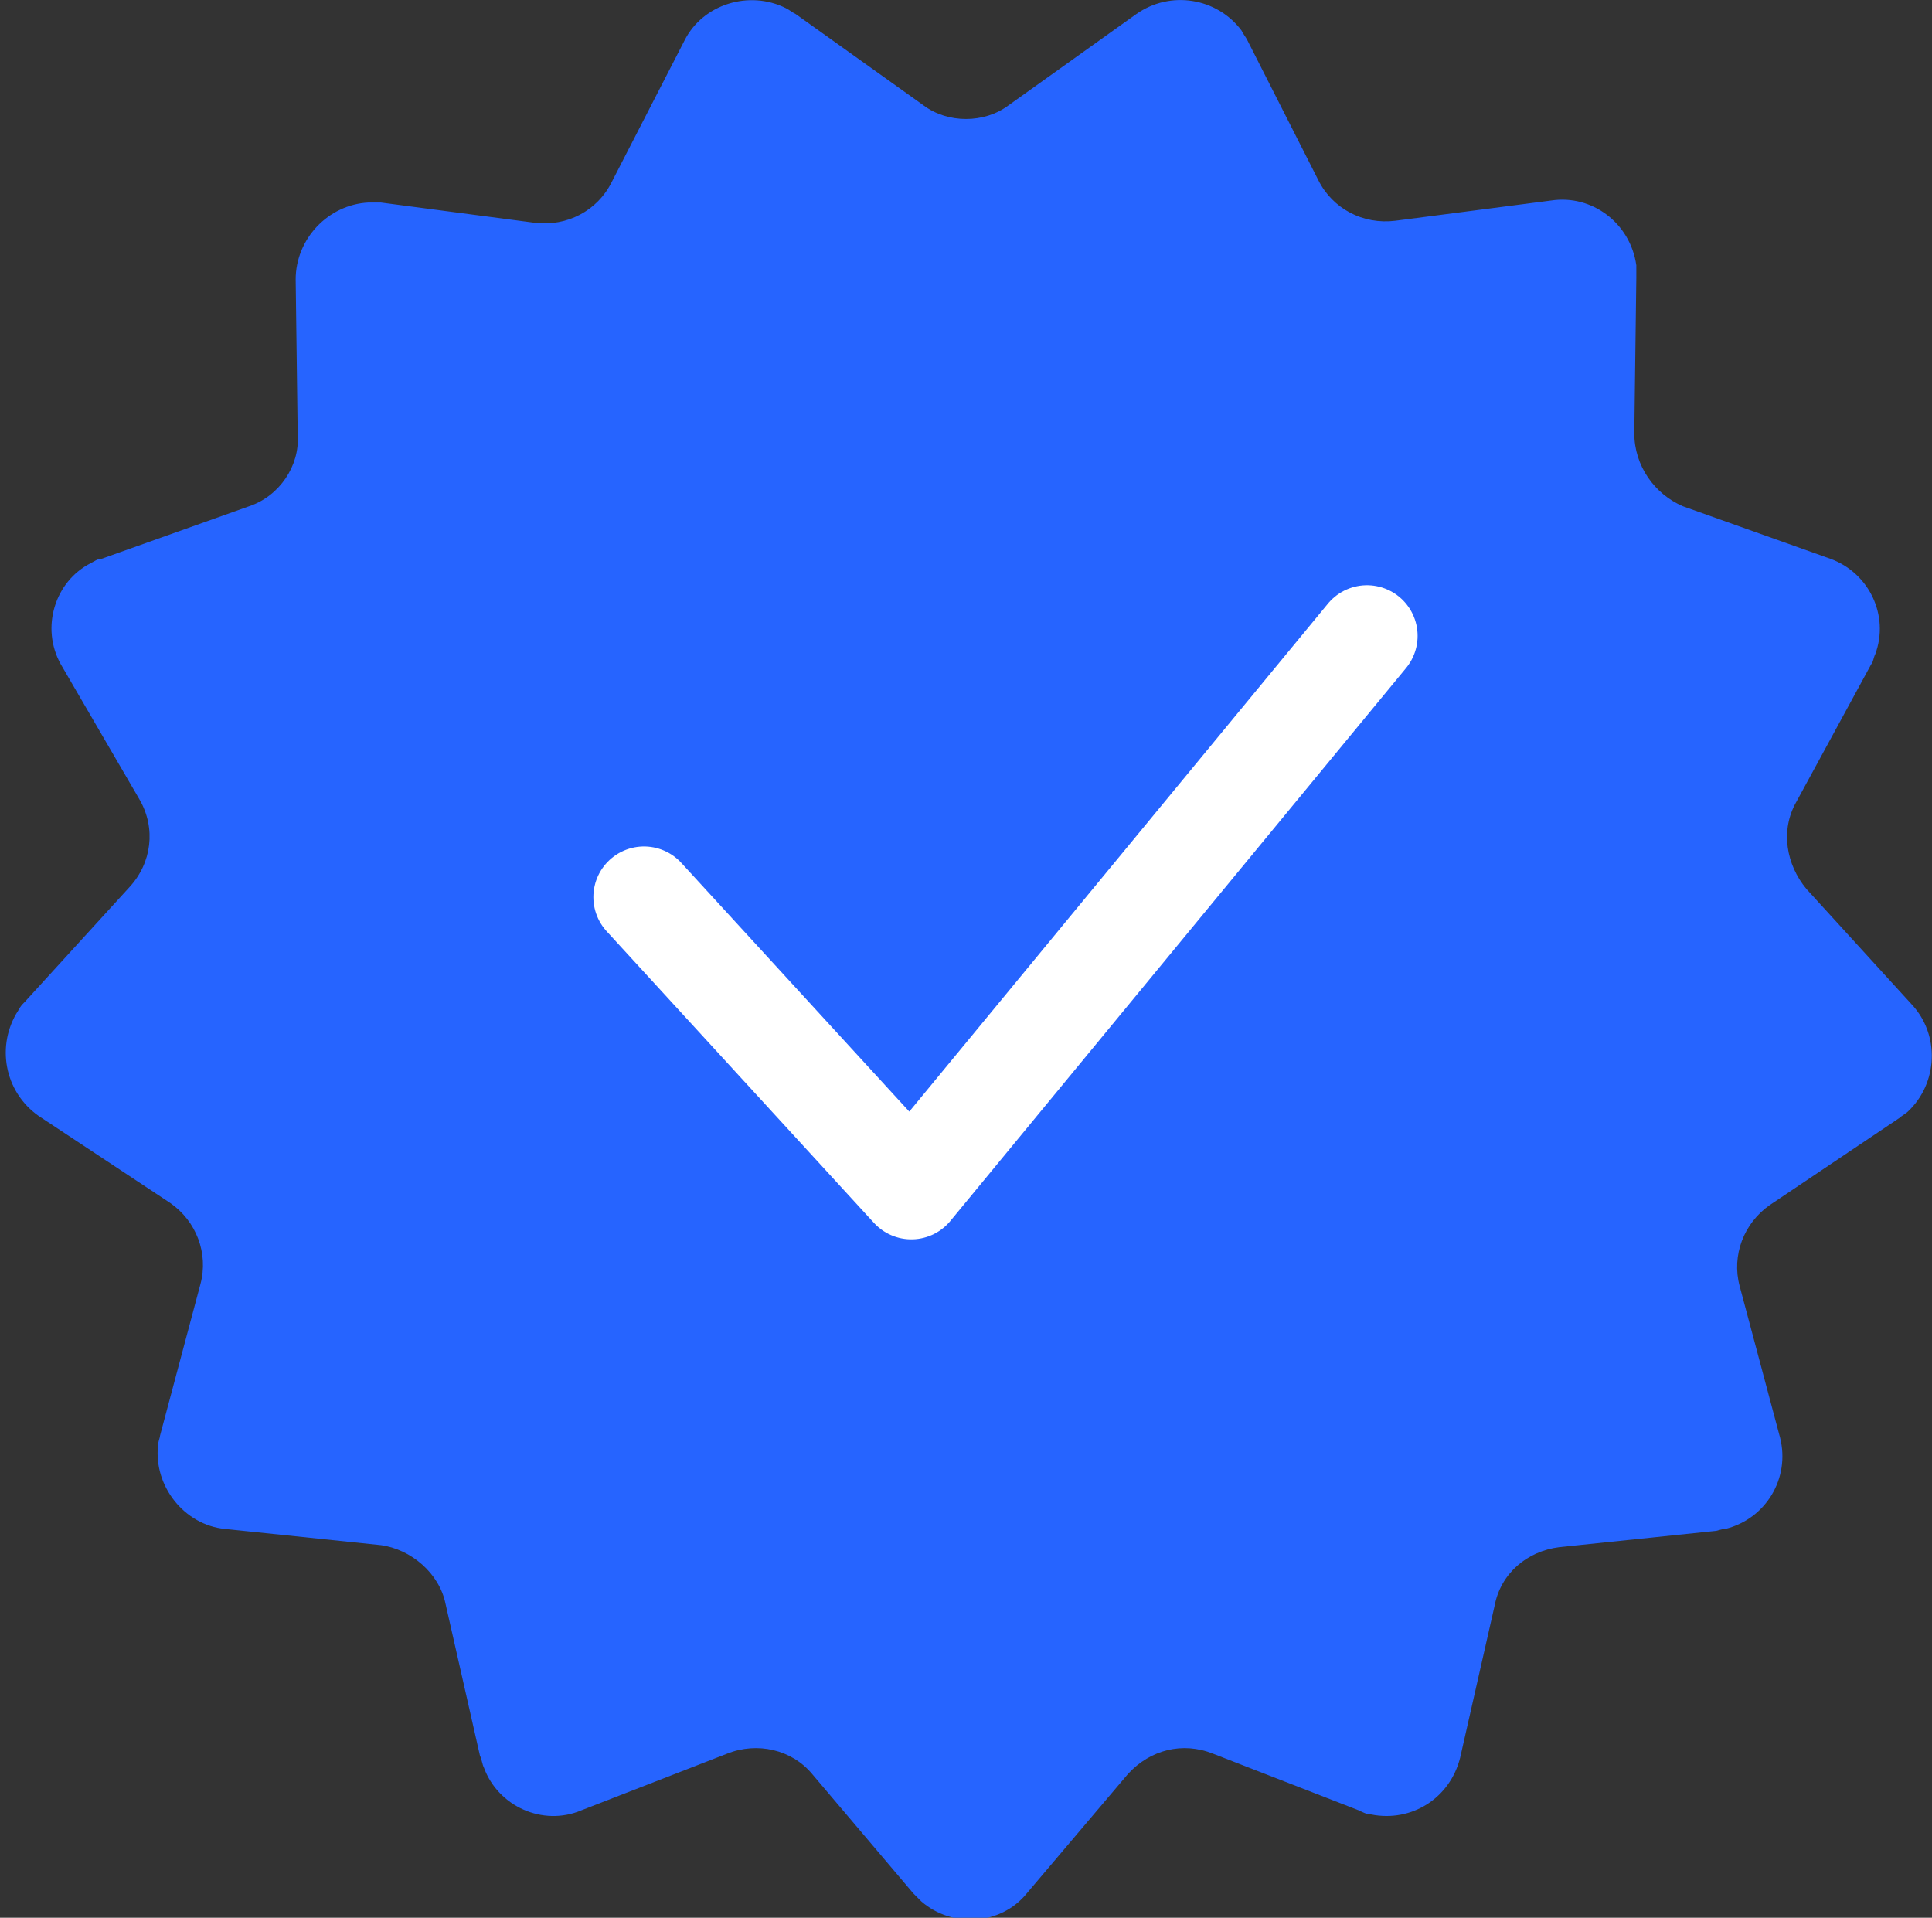 <?xml version="1.0" encoding="UTF-8"?> <svg xmlns="http://www.w3.org/2000/svg" xmlns:xlink="http://www.w3.org/1999/xlink" version="1.1" id="Layer_1" x="0px" y="0px" viewBox="0 0 95.4 94.7" style="enable-background:new 0 0 95.4 94.7;" xml:space="preserve"><rect x="0" y="0" width="95.4" height="94.7" fill="#333333" stroke="none"/> <style type="text/css"> .st0{fill:#2664FF;} .st1{fill:none;stroke:#FFFFFF;stroke-width:5;stroke-linecap:round;stroke-linejoin:round;} </style> <g id="Layer_2_00000018225148271063531490000002720705007836302730_"> <g id="Layer_1-2"> <path class="st0" d="M49.8,5.2l6.3-4.5c1.7-1.2,4-0.8,5.2,0.8c0.1,0.2,0.2,0.3,0.3,0.5l3.5,6.9c0.7,1.4,2.2,2.2,3.8,2l7.7-1 c2-0.3,3.9,1.1,4.2,3.2c0,0.2,0,0.4,0,0.6l-0.1,7.7c0,1.6,1,3,2.4,3.6l7.3,2.6c1.9,0.7,2.9,2.8,2.2,4.7c-0.1,0.2-0.1,0.4-0.2,0.5 l-3.7,6.8c-0.8,1.4-0.5,3.1,0.5,4.3l5.2,5.7c1.4,1.5,1.3,3.9-0.2,5.3c-0.1,0.1-0.3,0.2-0.4,0.3l-6.4,4.3c-1.3,0.9-1.9,2.5-1.5,4 l2,7.5c0.5,2-0.7,4-2.7,4.5c-0.2,0-0.4,0.1-0.5,0.1L77,76.4c-1.6,0.2-2.9,1.3-3.2,2.9l-1.7,7.5c-0.5,2-2.4,3.2-4.4,2.8 c-0.2,0-0.4-0.1-0.6-0.2l-7.2-2.8c-1.5-0.6-3.1-0.2-4.2,1l-5,5.9c-1.3,1.6-3.7,1.7-5.2,0.4c-0.1-0.1-0.3-0.3-0.4-0.4l-5-5.9 c-1-1.2-2.7-1.6-4.2-1l-7.2,2.8c-1.9,0.8-4.1-0.2-4.8-2.1c-0.1-0.2-0.1-0.4-0.2-0.6L22,79.2c-0.3-1.5-1.7-2.7-3.2-2.9l-7.7-0.8 c-2-0.2-3.5-2.1-3.3-4.1c0-0.2,0.1-0.4,0.1-0.5l2-7.5c0.4-1.5-0.2-3.1-1.5-4l-6.5-4.3c-1.7-1.2-2.1-3.5-1-5.2 c0.1-0.2,0.2-0.3,0.3-0.4l5.2-5.7c1.1-1.2,1.3-2.9,0.5-4.3L3,32.8c-1-1.8-0.3-4.1,1.5-5c0.2-0.1,0.3-0.2,0.5-0.2l7.3-2.6 c1.5-0.5,2.5-2,2.4-3.5l-0.1-7.7c0-2,1.6-3.7,3.6-3.8c0.2,0,0.4,0,0.6,0l7.6,1c1.6,0.2,3.1-0.6,3.8-2l3.6-7c0.9-1.8,3.2-2.5,5-1.6 c0.2,0.1,0.3,0.2,0.5,0.3l6.3,4.5C46.8,6.1,48.6,6.1,49.8,5.2z"></path> <polyline class="st1" points="31.8,44.3 45,58.7 67.5,31.4 "></polyline> </g> </g> </svg> 
